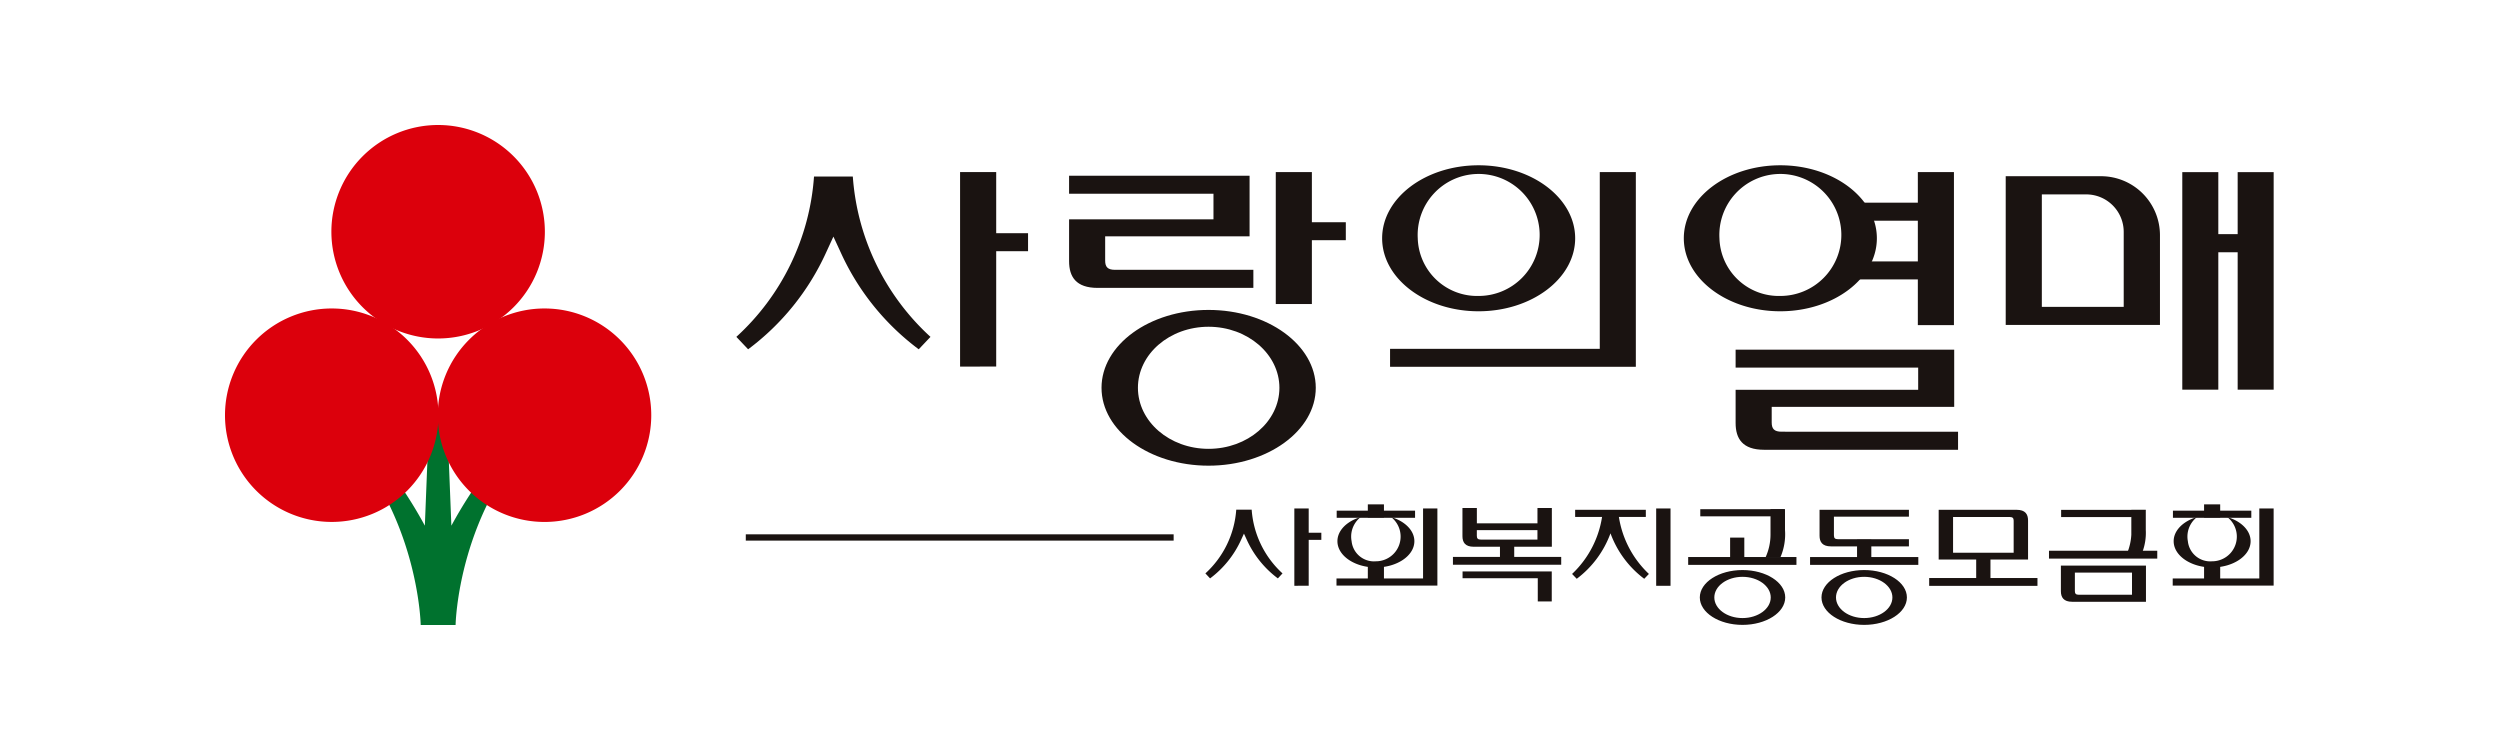 <svg xmlns="http://www.w3.org/2000/svg" width="200" height="60" viewBox="0 0 200 60">
    <defs>
        <clipPath id="1lqprvf4ra">
            <path data-name="사각형 2514" style="fill:none" d="M0 0h163.897v40H0z"/>
        </clipPath>
    </defs>
    <path data-name="사각형 1781" style="fill:none" d="M0 0h200v60H0z"/>
    <g data-name="그룹 169">
        <g data-name="그룹 168" style="clip-path:url(#1lqprvf4ra)" transform="translate(18 10)">
            <path data-name="패스 825" d="M66.168 178.531h2.792s.157-9.417 7.18-16.039l-.8-.717a35.894 35.894 0 0 0-6.718 8.81l-.349-8.817h-1.425l-.348 8.817a35.856 35.856 0 0 0-6.715-8.81l-.8.717c7.021 6.622 7.183 16.039 7.183 16.039" transform="translate(-50.512 -138.531)" style="fill-rule:evenodd;fill:#00722e"/>
            <path data-name="패스 826" d="M76.333 8.538A8.539 8.539 0 1 1 67.793 0a8.54 8.54 0 0 1 8.54 8.538" transform="translate(-50.744)" style="fill:#dc000c;fill-rule:evenodd"/>
            <path data-name="패스 827" d="M17.076 110.721a8.538 8.538 0 1 1-8.537-8.538 8.538 8.538 0 0 1 8.537 8.538" transform="translate(0 -87.505)" style="fill:#dc000c;fill-rule:evenodd"/>
            <path data-name="패스 828" d="M135.591 110.721a8.539 8.539 0 1 1-8.538-8.538 8.54 8.54 0 0 1 8.538 8.538" transform="translate(-101.49 -87.505)" style="fill:#dc000c;fill-rule:evenodd"/>
            <path data-name="사각형 2504" transform="translate(117.054 34.562)" style="fill:#1a1311" d="M0 0h8.662v.628H0z"/>
            <path data-name="패스 829" d="M828.425 213.967h-6.777v.572h5.625" transform="translate(-703.626 -183.232)" style="fill:#1a1311"/>
            <path data-name="패스 830" d="M858.085 217.794a4.418 4.418 0 0 0 .385-1.794v-2.037h1.159v1.669a4.657 4.657 0 0 1-.356 2.159z" transform="translate(-734.829 -183.232)" style="fill:#1a1311"/>
            <path data-name="패스 831" d="M595.56 219.753v-6.185h1.149v1.942h1.011v.572h-1.011v3.669z" transform="translate(-510.013 -182.891)" style="fill:#1a1311"/>
            <path data-name="패스 832" d="M797.083 213.568v6.185h1.148v-6.183z" transform="translate(-682.589 -182.891)" style="fill:#1a1311"/>
            <path data-name="패스 833" d="M549.723 214.232h-1.235a7.622 7.622 0 0 1-2.469 5.1l.375.4a7.934 7.934 0 0 0 2.475-3.072l.235-.511.235.511a7.955 7.955 0 0 0 2.479 3.072l.371-.4a7.622 7.622 0 0 1-2.467-5.1" transform="translate(-467.588 -183.46)" style="fill:#1a1311"/>
            <path data-name="패스 834" d="M625.964 213.568v5.6h-6.926v.57h8.072v-6.17z" transform="translate(-530.119 -182.891)" style="fill:#1a1311"/>
            <path data-name="패스 835" d="M949.129 242.814v.627h8.663v-.627h-3.76v-1.593h-1.142v1.593z" transform="translate(-812.795 -206.572)" style="fill:#1a1311"/>
            <path data-name="패스 836" d="M960.637 214.32H954.4v3.98h7.15v-3.127c0-.5-.221-.853-.909-.853m-.242 3.433h-4.848v-2.858h4.532c.234 0 .316.09.316.293z" transform="translate(-817.306 -183.535)" style="fill:#1a1311"/>
            <path data-name="패스 837" d="M683.89 233.2v.626h8.662v-.626h-3.759v-1.234h-1.141v1.234z" transform="translate(-585.655 -198.647)" style="fill:#1a1311"/>
            <path data-name="패스 838" d="M1022.486 245.4v2.047c0 .492.219.847.9.847h5.906V245.4zm1.431 2.332c-.231 0-.312-.09-.312-.294v-1.479h4.57v1.772z" transform="translate(-875.615 -210.152)" style="fill:#1a1311"/>
            <path data-name="사각형 2505" transform="translate(88.935 30.853)" style="fill:#1a1311" d="M0 0h6.27v.571H0z"/>
            <path data-name="사각형 2506" transform="translate(91.426 30.349)" style="fill:#1a1311" d="M0 0h1.29v1.05H0z"/>
            <path data-name="사각형 2507" transform="translate(91.426 35.094)" style="fill:#1a1311" d="M0 0h1.29v1.377H0z"/>
            <path data-name="패스 839" d="M619.561 219.28c0 1.158 1.378 2.1 3.075 2.1s3.081-.942 3.081-2.1-1.383-2.1-3.081-2.1-3.075.942-3.075 2.1m1.134 0a1.978 1.978 0 1 1 1.94 1.608 1.8 1.8 0 0 1-1.94-1.608" transform="translate(-530.567 -185.984)" style="fill:#1a1311"/>
            <path data-name="패스 840" d="M1091.693 213.568v5.6h-6.928v.57h8.074v-6.17z" transform="translate(-928.948 -182.891)" style="fill:#1a1311"/>
            <path data-name="사각형 2508" transform="translate(155.835 30.853)" style="fill:#1a1311" d="M0 0h6.27v.571H0z"/>
            <path data-name="사각형 2509" transform="translate(158.326 30.349)" style="fill:#1a1311" d="M0 0h1.289v1.05H0z"/>
            <path data-name="사각형 2510" transform="translate(158.326 35.094)" style="fill:#1a1311" d="M0 0h1.289v1.377H0z"/>
            <path data-name="패스 841" d="M1085.293 219.28c0 1.158 1.379 2.1 3.076 2.1s3.08-.942 3.08-2.1-1.383-2.1-3.08-2.1-3.076.942-3.076 2.1m1.136 0a1.976 1.976 0 1 1 1.94 1.608 1.8 1.8 0 0 1-1.94-1.608" transform="translate(-929.4 -185.984)" style="fill:#1a1311"/>
            <path data-name="패스 842" d="M689.25 249.213h6.017v1.857h1.118v-2.4h-7.135z" transform="translate(-590.245 -212.955)" style="fill:#1a1311"/>
            <path data-name="패스 843" d="M696.3 213.3v3.1h-6.252c-.683 0-.9-.353-.9-.844V213.3h1.153v1.224h4.848V213.3zm-1.153 1.768h-4.848v.464c0 .2.08.294.314.294h4.534z" transform="translate(-590.152 -182.66)" style="fill:#1a1311"/>
            <path data-name="패스 844" d="M821.386 250.059c0 1.209 1.531 2.195 3.415 2.195s3.418-.986 3.418-2.195-1.536-2.192-3.418-2.192-3.415.982-3.415 2.192m1.161 0c0-.909 1.013-1.65 2.254-1.65s2.259.74 2.259 1.65-1.015 1.649-2.259 1.649-2.254-.74-2.254-1.649" transform="translate(-703.401 -212.263)" style="fill:#1a1311"/>
            <path data-name="패스 845" d="M889.2 216.384v-1.509h6v-.547h-7.15v2.072c0 .495.221.852.91.852h6.24v-.575h-5.682c-.235 0-.316-.089-.316-.294" transform="translate(-760.486 -183.542)" style="fill:#1a1311"/>
            <path data-name="패스 846" d="M889.154 250.059c0 1.209 1.531 2.195 3.414 2.195s3.419-.986 3.419-2.195-1.535-2.192-3.419-2.192-3.414.982-3.414 2.192m1.16 0c0-.909 1.013-1.65 2.254-1.65s2.259.74 2.259 1.65-1.015 1.649-2.259 1.649-2.254-.74-2.254-1.649" transform="translate(-761.435 -212.263)" style="fill:#1a1311"/>
            <path data-name="패스 847" d="M882.791 232.363v.626h8.66v-.626h-3.759v-1.387h-1.142v1.387z" transform="translate(-755.986 -197.799)" style="fill:#1a1311"/>
            <path data-name="패스 848" d="M838.264 231.505v-1.7h1.136v1.714" transform="translate(-717.855 -196.799)" style="fill:#1a1311"/>
            <path data-name="사각형 2511" transform="translate(145.919 34.059)" style="fill:#1a1311" d="M0 0h8.662v.629H0z"/>
            <path data-name="패스 849" d="M1029.391 214.353h-6.775v.573h5.623" transform="translate(-875.726 -183.563)" style="fill:#1a1311"/>
            <path data-name="패스 850" d="M1059.628 217.728a4.532 4.532 0 0 0 .3-1.391v-1.984h1.157v1.616a4.375 4.375 0 0 1-.272 1.758z" transform="translate(-907.422 -183.563)" style="fill:#1a1311"/>
            <path data-name="사각형 2512" transform="translate(108.012 30.784)" style="fill:#1a1311" d="M0 0h5.654v.571H0z"/>
            <path data-name="패스 851" d="M753.936 215.662h-1.251a7.926 7.926 0 0 1-2.448 4.937l.373.388a7.965 7.965 0 0 0 2.7-3.637 7.969 7.969 0 0 0 2.7 3.637l.373-.388a7.94 7.94 0 0 1-2.45-4.937" transform="translate(-642.471 -184.684)" style="fill:#1a1311"/>
            <path data-name="패스 852" d="M409.4 41.781V26.22h2.89v4.89h2.548v1.438h-2.548v9.23z" transform="translate(-350.594 -22.454)" style="fill:#1a1311"/>
            <path data-name="패스 853" d="M913.7 26.224h-2.888v2.447h-5.367v1.443h5.367v3.257h-5.367v1.439h5.367v3.657h2.888z" transform="translate(-775.385 -22.457)" style="fill:#1a1311"/>
            <path data-name="패스 854" d="M1093 32.654h1.548v10.992h2.88V26.24h-2.88v4.96H1093v-4.96h-2.882v17.406H1093z" transform="translate(-933.535 -22.471)" style="fill:#1a1311"/>
            <path data-name="패스 855" d="M585.222 26.224h2.888v4.012h2.715v1.437h-2.715v5.107h-2.888z" transform="translate(-501.16 -22.457)" style="fill:#1a1311"/>
            <path data-name="패스 856" d="M488.177 109.223c0 3.434 3.841 6.229 8.56 6.229s8.58-2.8 8.58-6.229-3.848-6.231-8.58-6.231-8.56 2.795-8.56 6.231m2.912 0c0-2.7 2.536-4.885 5.65-4.885s5.669 2.188 5.669 4.885-2.545 4.882-5.669 4.882-5.65-2.19-5.65-4.882" transform="translate(-418.055 -88.198)" style="fill:#1a1311"/>
            <path data-name="패스 857" d="M999.395 28.524h-7.635v11.9h12.34v-7.2a4.718 4.718 0 0 0-4.7-4.7m1.8 10.455h-6.55v-9h3.557a3 3 0 0 1 2.993 2.994z" transform="translate(-849.303 -24.427)" style="fill:#1a1311"/>
            <path data-name="패스 858" d="M294.084 28.689h-3.1a19.187 19.187 0 0 1-6.213 12.828l.942.994a19.948 19.948 0 0 0 6.232-7.729l.591-1.286.594 1.286a19.918 19.918 0 0 0 6.231 7.729l.94-.994a19.2 19.2 0 0 1-6.213-12.828" transform="translate(-243.863 -24.568)" style="fill:#1a1311"/>
            <path data-name="패스 859" d="M644.464 28.274c0 3.221 3.459 5.84 7.713 5.84s7.729-2.619 7.729-5.84-3.469-5.839-7.729-5.839-7.713 2.62-7.713 5.839m2.849 0a4.88 4.88 0 1 1 4.867 4.614 4.75 4.75 0 0 1-4.867-4.614" transform="translate(-551.893 -19.212)" style="fill:#1a1311"/>
            <path data-name="패스 860" d="M473.786 35.788c-.585 0-.791-.225-.791-.737v-1.94h11.553v-4.849h-14.44V29.7h11.552v2.048h-11.551v3.35c0 1.242.552 2.135 2.279 2.135h12.463v-1.445z" transform="translate(-402.582 -24.202)" style="fill:#1a1311"/>
            <path data-name="패스 861" d="M812.474 28.274c0 3.221 3.462 5.84 7.715 5.84s7.729-2.619 7.729-5.84-3.468-5.839-7.729-5.839-7.715 2.62-7.715 5.839m2.85 0a4.88 4.88 0 1 1 4.867 4.614 4.75 4.75 0 0 1-4.867-4.614" transform="translate(-695.769 -19.212)" style="fill:#1a1311"/>
            <path data-name="패스 862" d="M665.651 26.224v14.14h-16.777V41.8h19.662V26.224z" transform="translate(-555.669 -22.457)" style="fill:#1a1311"/>
            <path data-name="패스 863" d="M845.007 131.664c-.587 0-.791-.226-.791-.739v-1.246h14.6V125.1h-17.487v1.435h14.605v1.778h-14.605v2.659c0 1.242.551 2.138 2.278 2.138h15.517v-1.443z" transform="translate(-720.48 -107.128)" style="fill:#1a1311"/>
            <path data-name="사각형 2513" transform="translate(41.663 32.746)" style="fill:#1a1311" d="M0 0h34.228v.503H0z"/>
        </g>
    </g>
</svg>
